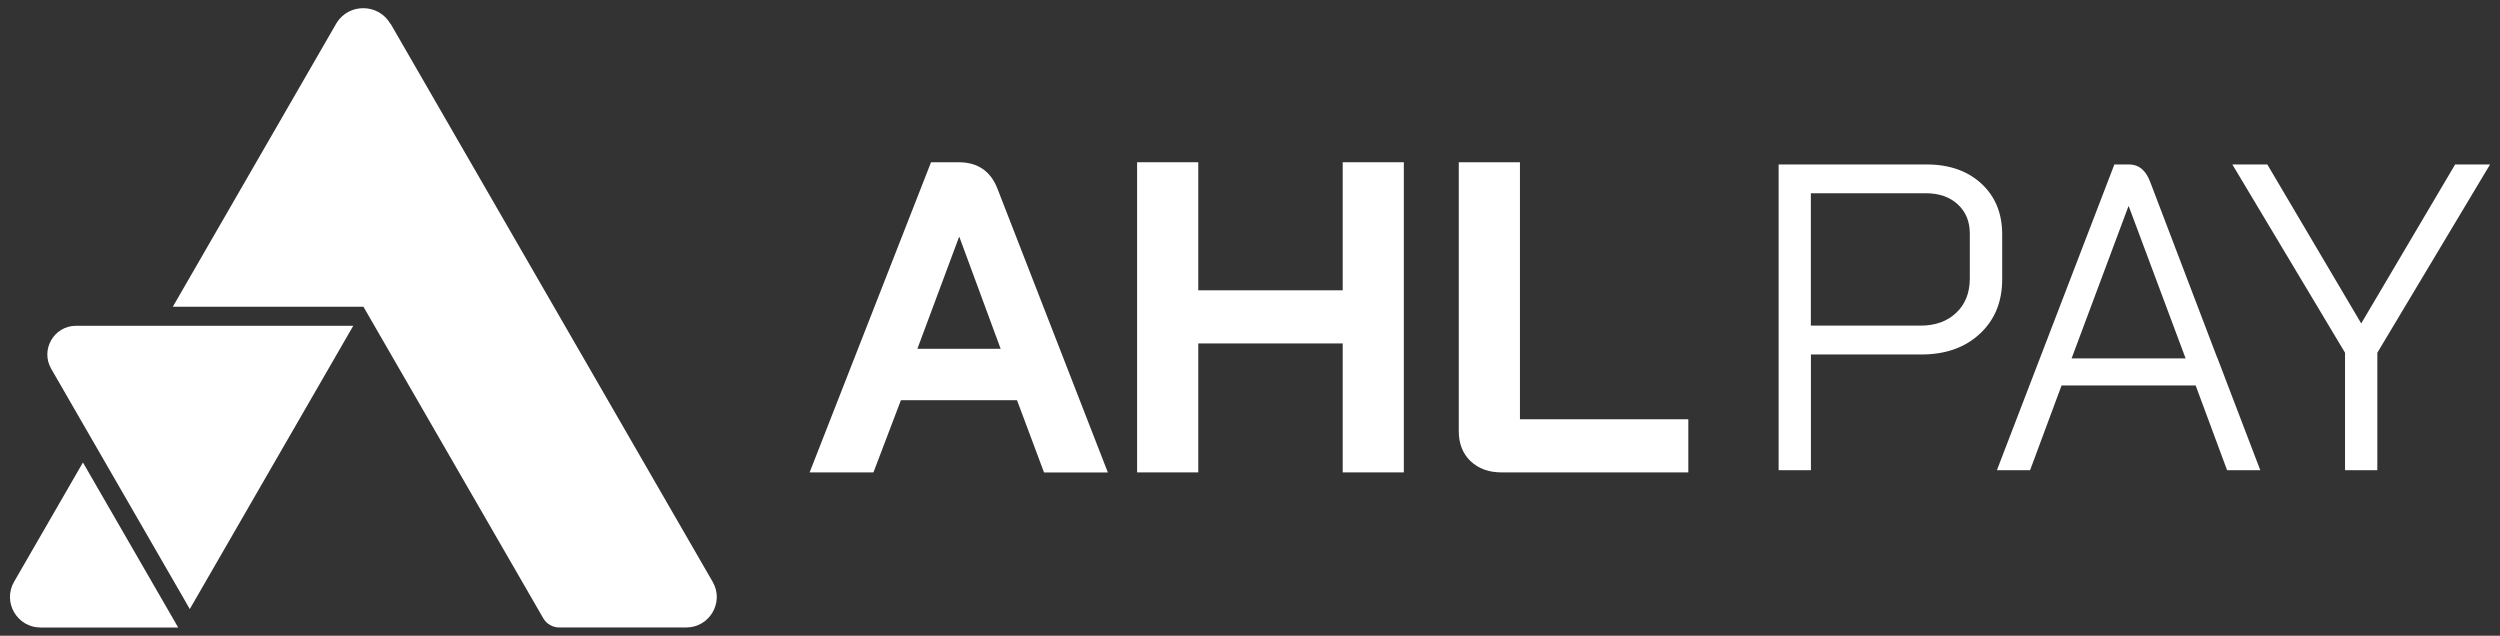 <?xml version="1.0" encoding="UTF-8"?>
<svg id="katman_1" xmlns="http://www.w3.org/2000/svg" version="1.1" viewBox="0 0 958.9 243.83">
  <rect x="0" y="0" width="958.9" height="243.83" fill="#333333" stroke="none"/>
  <!-- Generator: Adobe Illustrator 29.5.1, SVG Export Plug-In . SVG Version: 2.1.0 Build 141)  -->
  <defs>
    <style>
      .st0 {
        fill: #fff;
      }

      .st1 {
        fill: none;
        stroke: #fff;
        stroke-miterlimit: 10;
      }
    </style>
  </defs>
  <path class="st1" d="M-2469.6-204.9"/>
  <path class="st1" d="M-2484.1-230"/>
  <path class="st1" d="M-2444.6-202.3"/>
  <path class="st1" d="M-3972.3,755.2"/>
  <path class="st1" d="M-2454.5,1231"/>
  <path class="st1" d="M-2429.6,1233.5"/>
  <path class="st1" d="M-3232.9,845.6"/>
  <path class="st1" d="M-3288.8,739.9"/>
  <path class="st1" d="M-3207.9,848.2"/>
  <path class="st1" d="M-2586.1,720"/>
  <path class="st1" d="M-2538.9,1240.6"/>
  <path class="st1" d="M-3993.8,1491.5"/>
  <path class="st1" d="M-3983.1,1303.6"/>
  <path class="st1" d="M-3967.5,1331.8"/>
  <path class="st1" d="M-3975.3,1256"/>
  <path class="st1" d="M-3941.9,1354.2"/>
  <path class="st1" d="M-3223.2,1507.5"/>
  <path class="st1" d="M-3955.6,2077.2"/>
  <path class="st1" d="M-3963.4,2001.3"/>
  <path class="st1" d="M-3930,2099.5"/>
  <g>
    <path class="st0" d="M390.09,153.5h-44.54l-10.53,27.69h-24.48l46.57-118.96h10.53c7.36,0,12.35,3.4,14.97,10.21l42.32,108.77h-24.48l-10.36-27.71ZM351.87,133.78h31.94l-15.81-42.83h-.17l-15.96,42.83Z"/>
    <path class="st0" d="M436.15,62.23h23.46v49.12h55.4v-49.12h23.44v118.96h-23.44v-49.46h-55.4v49.46h-23.46V62.23Z"/>
    <path class="st0" d="M564.04,176.87c-3-2.89-4.51-6.71-4.51-11.47V62.23h23.46v98.58h64.58v20.39h-71.55c-4.97,0-8.97-1.45-11.98-4.34Z"/>
    <path class="st0" d="M682.18,63.08h56.79c8.71,0,15.71,2.46,21.03,7.37,5.31,4.91,7.96,11.39,7.96,19.43v17.26c0,8.61-2.85,15.55-8.54,20.86-5.7,5.31-13.18,7.96-22.44,7.96h-42.38v44.4h-12.39V63.08h-.01ZM736.62,124.9c5.7,0,10.27-1.65,13.73-4.94,3.46-3.29,5.19-7.67,5.19-13.15v-17.26c0-4.59-1.54-8.3-4.6-11.15-3.08-2.85-7.17-4.28-12.31-4.28h-44.06v50.77h42.05Z"/>
    <path class="st0" d="M842.16,147.85h-51.43l-12.07,32.5h-12.73l45.06-117.27h5.7c3.68,0,6.36,2.23,8.04,6.7l25.8,67.69h.17v.34l16.26,42.55h-12.73l-12.06-32.5ZM794.58,137.47h43.73l-21.78-58.3h-.17l-21.78,58.3Z"/>
    <path class="st0" d="M899.46,135.29l-43.22-72.21h13.41l36.02,60.98,36.02-60.98h13.39l-43.23,72.21v45.06h-12.39v-45.06Z"/>
    <path class="st0" d="M65.84,236.33l2.49,4.36H15.54c-8.99,0-14.65-9.76-10.13-17.56l26.4-45.74,34.02,58.94Z"/>
    <path class="st0" d="M263.22,240.67h-48.71c-2.52,0-4.88-1.34-6.14-3.54l-66.47-115.15-2.51-4.36-.02.02h-73.07L129.15,8.72c4.8-7.59,16.07-7.44,20.63.46l.06-.03,65.13,112.85,29.66,51.4,28.71,49.74c4.53,7.79-1.14,17.53-10.13,17.53Z"/>
    <path class="st0" d="M21.75,140.26c-1.55-2.69-1.55-5.9,0-8.59,1.55-2.69,4.33-4.29,7.44-4.29h102.14l-58.51,101.35-51.06-88.47Z"/>
    <path class="st0" d="M127.12,129.81l-54.31,94.07-28.06-48.61-20.91-36.22c-1.6-2.79-.54-5.23,0-6.16.54-.92,2.12-3.08,5.34-3.08h97.94ZM135.51,124.96H29.18c-8.48,0-13.78,9.17-9.53,16.52l20.9,36.22,30.03,52.05,2.2,3.85h.02l2.22-3.85,60.48-104.79Z"/>
  </g>
</svg>